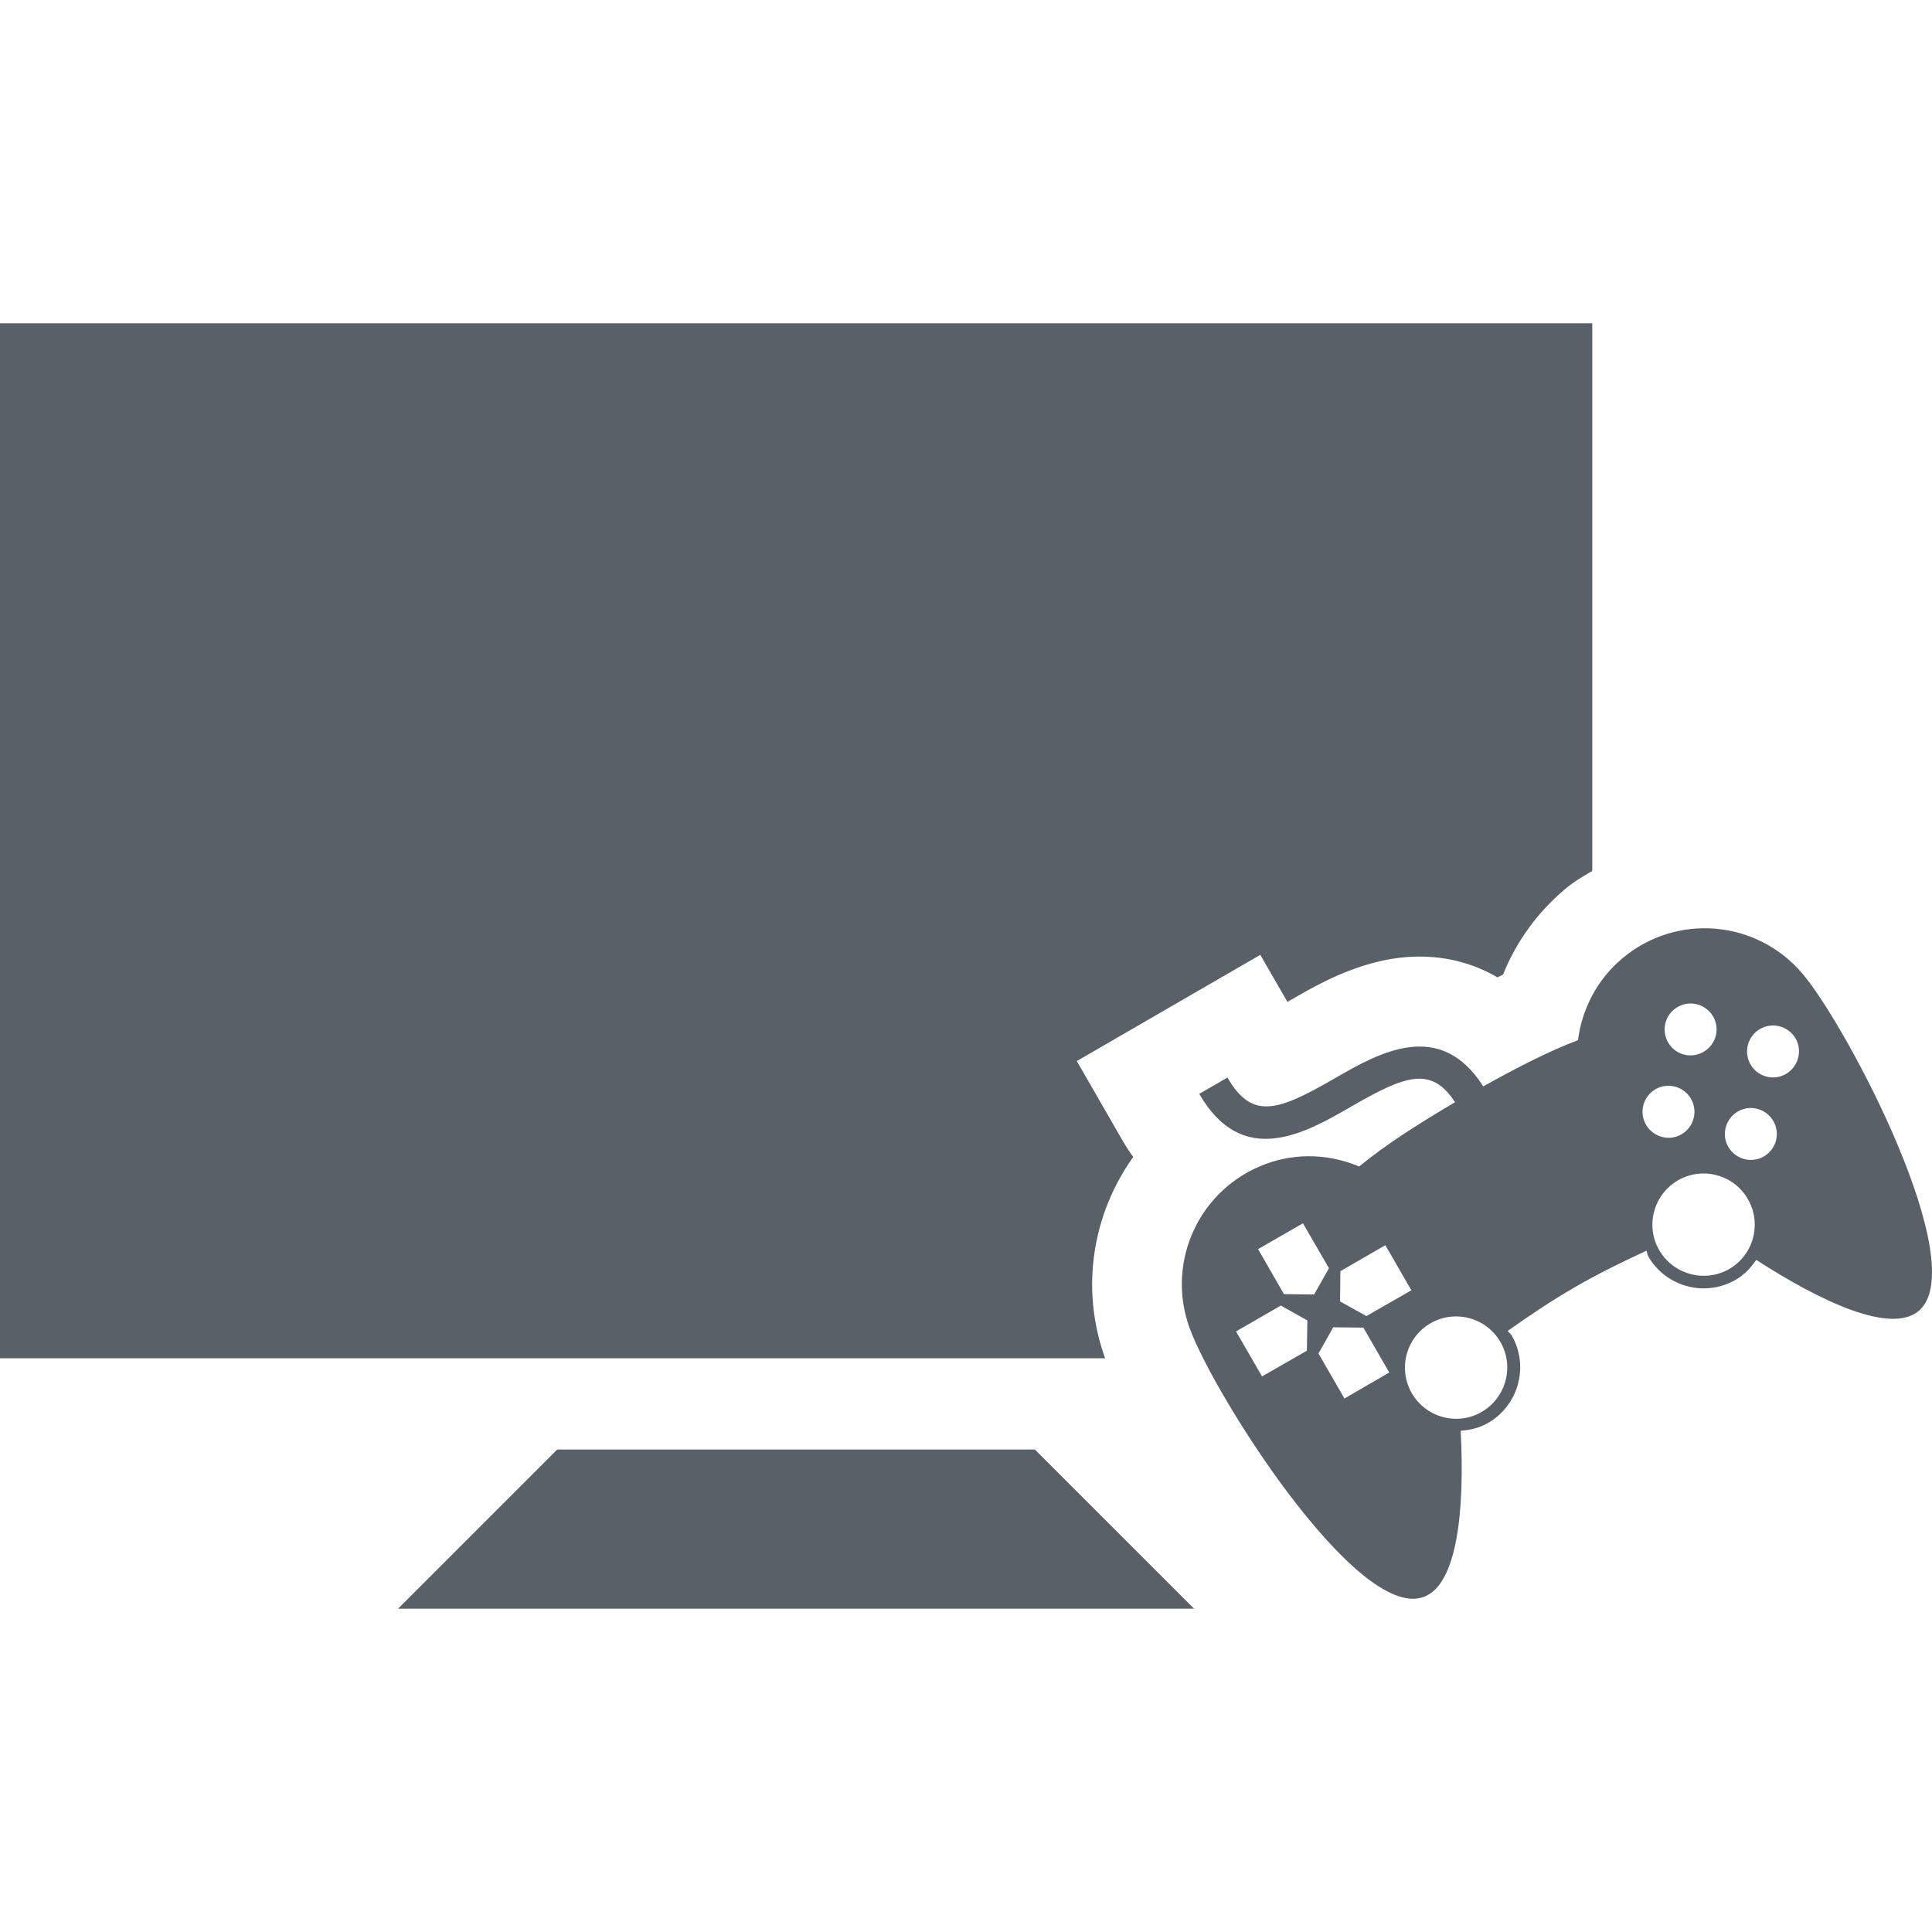 <?xml version="1.0" encoding="iso-8859-1"?>
<!-- Generator: Adobe Illustrator 18.1.1, SVG Export Plug-In . SVG Version: 6.00 Build 0)  -->
<svg xmlns="http://www.w3.org/2000/svg" xmlns:xlink="http://www.w3.org/1999/xlink" version="1.1" id="Capa_1" x="0px" y="0px" viewBox="0 0 86.848 86.848" style="enable-background:new 0 0 86.848 86.848;" xml:space="preserve" width="512px" height="512px">
<g>
	<g>
		<polygon points="46.521,65.159 25.048,65.159 17.891,72.316 53.679,72.316   " fill="#5a6067"/>
		<path d="M50.941,52.01c-0.179-0.251-0.361-0.523-0.526-0.82l-2.011-3.493l8.249-4.774l1.22,2.115    c0.039-0.018,0.075-0.039,0.107-0.061c1.364-0.791,3.421-1.976,5.837-1.976c1.263,0,2.444,0.319,3.497,0.934    c0.082-0.043,0.168-0.079,0.251-0.125c0.594-1.482,1.546-2.795,2.777-3.833c0.379-0.326,0.809-0.576,1.235-0.827V14.532H0v46.525    h49.678C48.54,57.908,49.123,54.547,50.941,52.01z" fill="#5a6067"/>
		<path d="M81.04,43.786c-2.047-2.437-5.672-2.759-8.113-0.705c-1.149,0.966-1.814,2.294-1.993,3.675    c-1.342,0.512-2.774,1.253-4.259,2.079c-1.947-3.056-4.67-1.521-6.675-0.361c-2.562,1.478-3.711,1.886-4.824-0.036l-1.267,0.734    c1.95,3.382,4.771,1.761,6.828,0.573c2.448-1.417,3.607-1.832,4.67-0.197c-1.618,0.952-3.099,1.893-4.309,2.888    c-1.288-0.54-2.77-0.637-4.184-0.118c-2.988,1.092-4.527,4.388-3.439,7.38c1.084,2.985,7.533,13.181,10.518,12.089    c1.521-0.544,1.854-3.912,1.668-7.473c0.422-0.029,0.841-0.122,1.235-0.351c1.374-0.798,1.85-2.559,1.056-3.937    c-0.047-0.079-0.125-0.125-0.179-0.197c0.934-0.659,1.936-1.342,3.024-1.968c1.088-0.633,2.18-1.156,3.214-1.639    c0.036,0.082,0.036,0.172,0.079,0.251c0.795,1.381,2.559,1.85,3.933,1.056c0.39-0.222,0.684-0.544,0.923-0.895    c2.996,1.936,6.063,3.335,7.301,2.298C88.68,56.899,83.079,46.209,81.04,43.786z M56.553,56.151l2.018-1.16l1.17,2.018    l-0.669,1.181l-1.356-0.018L56.553,56.151z M56.732,61.873l-1.17-2.022l2.015-1.163l1.192,0.669l-0.021,1.36L56.732,61.873z     M62.451,61.698l-2.015,1.167l-1.167-2.022l0.662-1.177l1.356,0.014L62.451,61.698z M60.239,58.502l0.014-1.36l2.022-1.167    l1.17,2.026l-2.022,1.16L60.239,58.502z M66.606,63.469c-1.099,0.637-2.509,0.254-3.142-0.841    c-0.633-1.102-0.258-2.505,0.837-3.142c1.106-0.637,2.509-0.258,3.146,0.837C68.08,61.419,67.705,62.829,66.606,63.469z     M77.733,57.045c-1.106,0.63-2.505,0.251-3.146-0.845c-0.637-1.102-0.254-2.505,0.841-3.139c1.099-0.637,2.505-0.258,3.139,0.834    C79.207,54.995,78.835,56.408,77.733,57.045z M75.582,50.993c-0.555,0.322-1.267,0.122-1.589-0.433    c-0.326-0.558-0.132-1.267,0.422-1.596c0.562-0.322,1.274-0.129,1.6,0.429C76.333,49.952,76.147,50.668,75.582,50.993z     M79.289,51.985c-0.562,0.322-1.27,0.129-1.596-0.426c-0.322-0.555-0.132-1.267,0.429-1.596c0.558-0.326,1.27-0.125,1.593,0.429    C80.037,50.951,79.851,51.659,79.289,51.985z M76.58,47.282c-0.558,0.329-1.274,0.136-1.593-0.419    c-0.322-0.562-0.136-1.274,0.426-1.596c0.558-0.326,1.267-0.132,1.596,0.426C77.328,46.248,77.142,46.957,76.58,47.282z     M80.284,48.277c-0.555,0.322-1.27,0.132-1.593-0.426c-0.322-0.558-0.132-1.274,0.426-1.596c0.558-0.322,1.27-0.132,1.6,0.426    C81.036,47.236,80.835,47.959,80.284,48.277z" fill="#5a6067"/>
	</g>
</g>
<g>
</g>
<g>
</g>
<g>
</g>
<g>
</g>
<g>
</g>
<g>
</g>
<g>
</g>
<g>
</g>
<g>
</g>
<g>
</g>
<g>
</g>
<g>
</g>
<g>
</g>
<g>
</g>
<g>
</g>
</svg>

